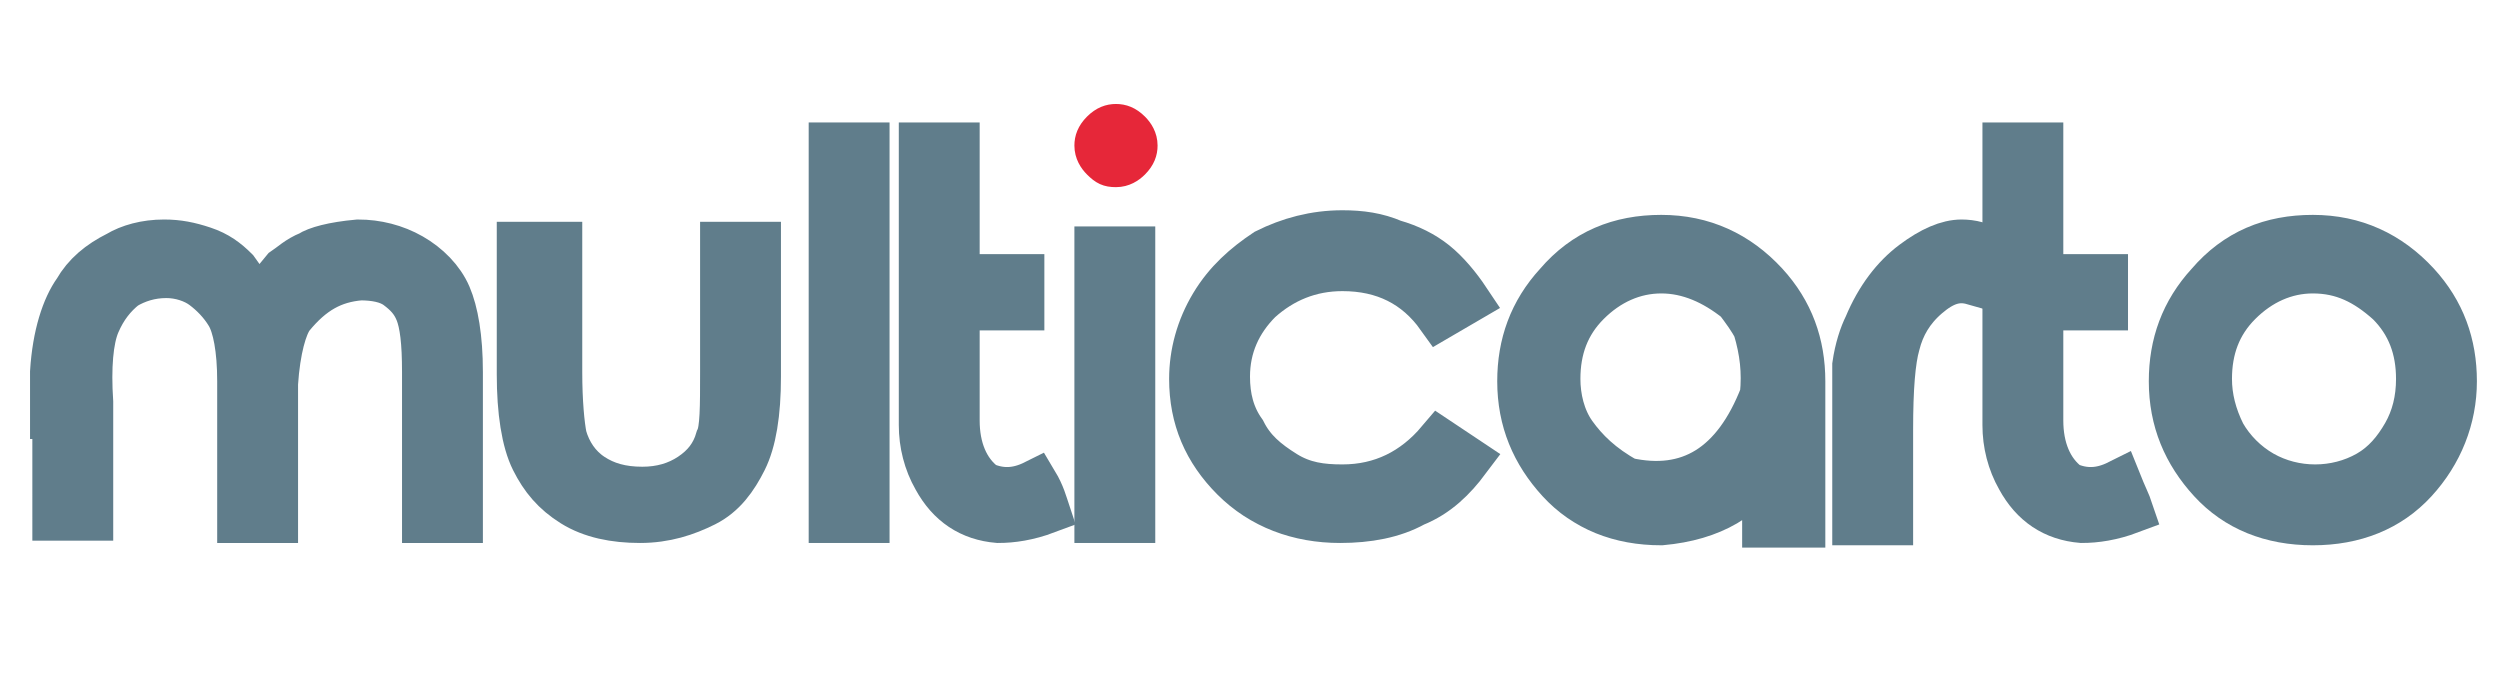 <?xml version="1.0" encoding="utf-8"?>
<!-- Generator: Adobe Illustrator 19.1.0, SVG Export Plug-In . SVG Version: 6.00 Build 0)  -->
<svg version="1.1" id="Calque_1" xmlns="http://www.w3.org/2000/svg" xmlns:xlink="http://www.w3.org/1999/xlink" x="0px" y="0px"
	 width="108.2px" height="30px" viewBox="-425 266 108.2 30" style="enable-background:new -425 266 108.2 30;"
	 xml:space="preserve">
<style type="text/css">
	.st0{fill:#607d8b;stroke:#607d8b;stroke-width:2;stroke-miterlimit:10;}
	.st1{fill:#e62739;stroke:#e62739;stroke-miterlimit:10;}
</style>
<g>
	<path class="st0" d="M-422.7,284v-1.9c0.1-1.6,0.5-2.8,1-3.5c0.4-0.7,1-1.2,1.8-1.6c0.5-0.3,1.2-0.5,2-0.5c0.6,0,1.1,0.1,1.7,0.3
		c0.6,0.2,1,0.5,1.4,0.9c0.3,0.4,0.6,0.9,1,1.6c0.2-0.5,0.6-1,1.1-1.6c0.3-0.2,0.6-0.5,1.1-0.7c0.3-0.2,1-0.4,2.1-0.5
		c0.8,0,1.6,0.2,2.3,0.6s1.3,1,1.6,1.7c0.3,0.7,0.5,1.8,0.5,3.3v6.4h-1.5v-6.4c0-1.3-0.1-2.1-0.3-2.6c-0.2-0.5-0.5-0.8-0.9-1.1
		s-1-0.4-1.6-0.4c-1.2,0.1-2.1,0.6-3,1.7c-0.3,0.4-0.6,1.4-0.7,2.9v5.9h-1.5v-6c0-1.4-0.2-2.4-0.5-2.9c-0.3-0.5-0.7-0.9-1.1-1.2
		s-1-0.5-1.6-0.5c-0.7,0-1.3,0.2-1.8,0.5c-0.5,0.4-0.9,0.9-1.2,1.6c-0.3,0.7-0.4,1.9-0.3,3.4v5h-1.5V284z"/>
	<path class="st0" d="M-402.3,276.6h1.5v5.5c0,1.3,0.1,2.3,0.2,2.8c0.2,0.7,0.6,1.3,1.2,1.7c0.6,0.4,1.3,0.6,2.2,0.6
		c0.8,0,1.5-0.2,2.1-0.6c0.6-0.4,1-0.9,1.2-1.6c0.2-0.4,0.2-1.4,0.2-2.9v-5.5h1.5v5.7c0,1.6-0.2,2.8-0.6,3.6
		c-0.4,0.8-0.9,1.5-1.7,1.9s-1.7,0.7-2.8,0.7c-1.1,0-2.1-0.2-2.9-0.7s-1.3-1.1-1.7-1.9c-0.4-0.8-0.6-2.1-0.6-3.7V276.6z"/>
	<path class="st0" d="M-389,272.3h1.5v16.2h-1.5V272.3z"/>
	<path class="st0" d="M-379.7,288.1c-0.8,0.3-1.5,0.4-2.1,0.4c-1.2-0.1-2.1-0.7-2.7-1.8c-0.4-0.7-0.6-1.5-0.6-2.3v-12.1h1.5v5.7h2.8
		v1.3h-2.8v4.9c0,1.2,0.4,2.2,1.2,2.8c0.7,0.3,1.4,0.3,2.2-0.1C-379.9,287.4-379.8,287.8-379.7,288.1z"/>
	<path class="st0" d="M-377.5,276.8h1.5v11.7h-1.5V276.8z"/>
	<path class="st0" d="M-361.5,279l-1.2,0.7c-1-1.4-2.4-2.1-4.2-2.1c-1.4,0-2.6,0.5-3.6,1.4c-0.9,0.9-1.4,2-1.4,3.3
		c0,0.9,0.2,1.7,0.7,2.4c0.4,0.8,1,1.3,1.8,1.8s1.6,0.6,2.5,0.6c1.7,0,3.1-0.7,4.2-2l1.2,0.8c-0.6,0.8-1.3,1.5-2.3,1.9
		c-0.9,0.5-2,0.7-3.2,0.7c-1.8,0-3.4-0.6-4.6-1.8s-1.8-2.6-1.8-4.3c0-1.1,0.3-2.2,0.9-3.2c0.6-1,1.4-1.7,2.3-2.3
		c1-0.5,2.1-0.8,3.3-0.8c0.8,0,1.5,0.1,2.2,0.4c0.7,0.2,1.3,0.5,1.8,0.9S-361.9,278.4-361.5,279z"/>
	<path class="st0" d="M-353.1,276.3c1.8,0,3.3,0.7,4.5,2c1.1,1.2,1.6,2.6,1.6,4.2c0,4,0,6.1,0,6.2c-0.7,0-1.2,0-1.6,0
		c0,0,0-0.9,0-2.7c-0.8,1.5-2.3,2.4-4.5,2.6c-1.8,0-3.3-0.6-4.4-1.8c-1.1-1.2-1.7-2.6-1.7-4.3c0-1.6,0.5-3,1.6-4.2
		C-356.4,276.9-354.9,276.3-353.1,276.3z M-353.1,277.7c-1.2,0-2.3,0.5-3.2,1.4c-0.9,0.9-1.3,2-1.3,3.3c0,0.8,0.2,1.7,0.7,2.4
		s1.2,1.4,2.3,2c2.7,0.6,4.7-0.6,5.9-3.7c0.1-1,0-1.9-0.3-2.9c-0.2-0.4-0.5-0.8-0.8-1.2C-350.8,278.2-351.9,277.7-353.1,277.7z"/>
	<path class="st0" d="M-344.7,283.2v-1.4c0.1-0.7,0.3-1.3,0.5-1.7c0.5-1.2,1.2-2.1,2-2.7s1.5-0.9,2.1-0.9c0.4,0,0.9,0.1,1.3,0.4
		l-0.8,1.3c-0.7-0.2-1.3,0-2,0.6c-0.7,0.6-1.1,1.3-1.3,2.1c-0.2,0.7-0.3,1.9-0.3,3.7v4h-1.5V283.2z"/>
	<path class="st0" d="M-332.8,288.1c-0.8,0.3-1.5,0.4-2.1,0.4c-1.2-0.1-2.1-0.7-2.7-1.8c-0.4-0.7-0.6-1.5-0.6-2.3v-12.1h1.5v5.7h2.8
		v1.3h-2.8v4.9c0,1.2,0.4,2.2,1.2,2.8c0.7,0.3,1.4,0.3,2.2-0.1C-333.1,287.4-332.9,287.8-332.8,288.1z"/>
	<path class="st0" d="M-324.9,276.3c1.8,0,3.3,0.7,4.5,2c1.1,1.2,1.6,2.6,1.6,4.2c0,1.6-0.6,3.1-1.7,4.3s-2.6,1.8-4.4,1.8
		c-1.8,0-3.3-0.6-4.4-1.8c-1.1-1.2-1.7-2.6-1.7-4.3c0-1.6,0.5-3,1.6-4.2C-328.2,276.9-326.7,276.3-324.9,276.3z M-324.9,277.7
		c-1.2,0-2.3,0.5-3.2,1.4c-0.9,0.9-1.3,2-1.3,3.3c0,0.8,0.2,1.6,0.6,2.4c0.4,0.7,1,1.3,1.7,1.7c0.7,0.4,1.5,0.6,2.3,0.6
		c0.8,0,1.6-0.2,2.3-0.6c0.7-0.4,1.2-1,1.6-1.7c0.4-0.7,0.6-1.5,0.6-2.4c0-1.3-0.4-2.4-1.3-3.3
		C-322.6,278.2-323.6,277.7-324.9,277.7z"/>
	<path class="st1" d="M-376.7,271c0.3,0,0.6,0.1,0.9,0.4c0.2,0.2,0.4,0.5,0.4,0.9c0,0.3-0.1,0.6-0.4,0.9c-0.2,0.2-0.5,0.4-0.9,0.4
		s-0.6-0.1-0.9-0.4c-0.2-0.2-0.4-0.5-0.4-0.9c0-0.3,0.1-0.6,0.4-0.9C-377.3,271.1-377,271-376.7,271z"/>
</g>
</svg>
